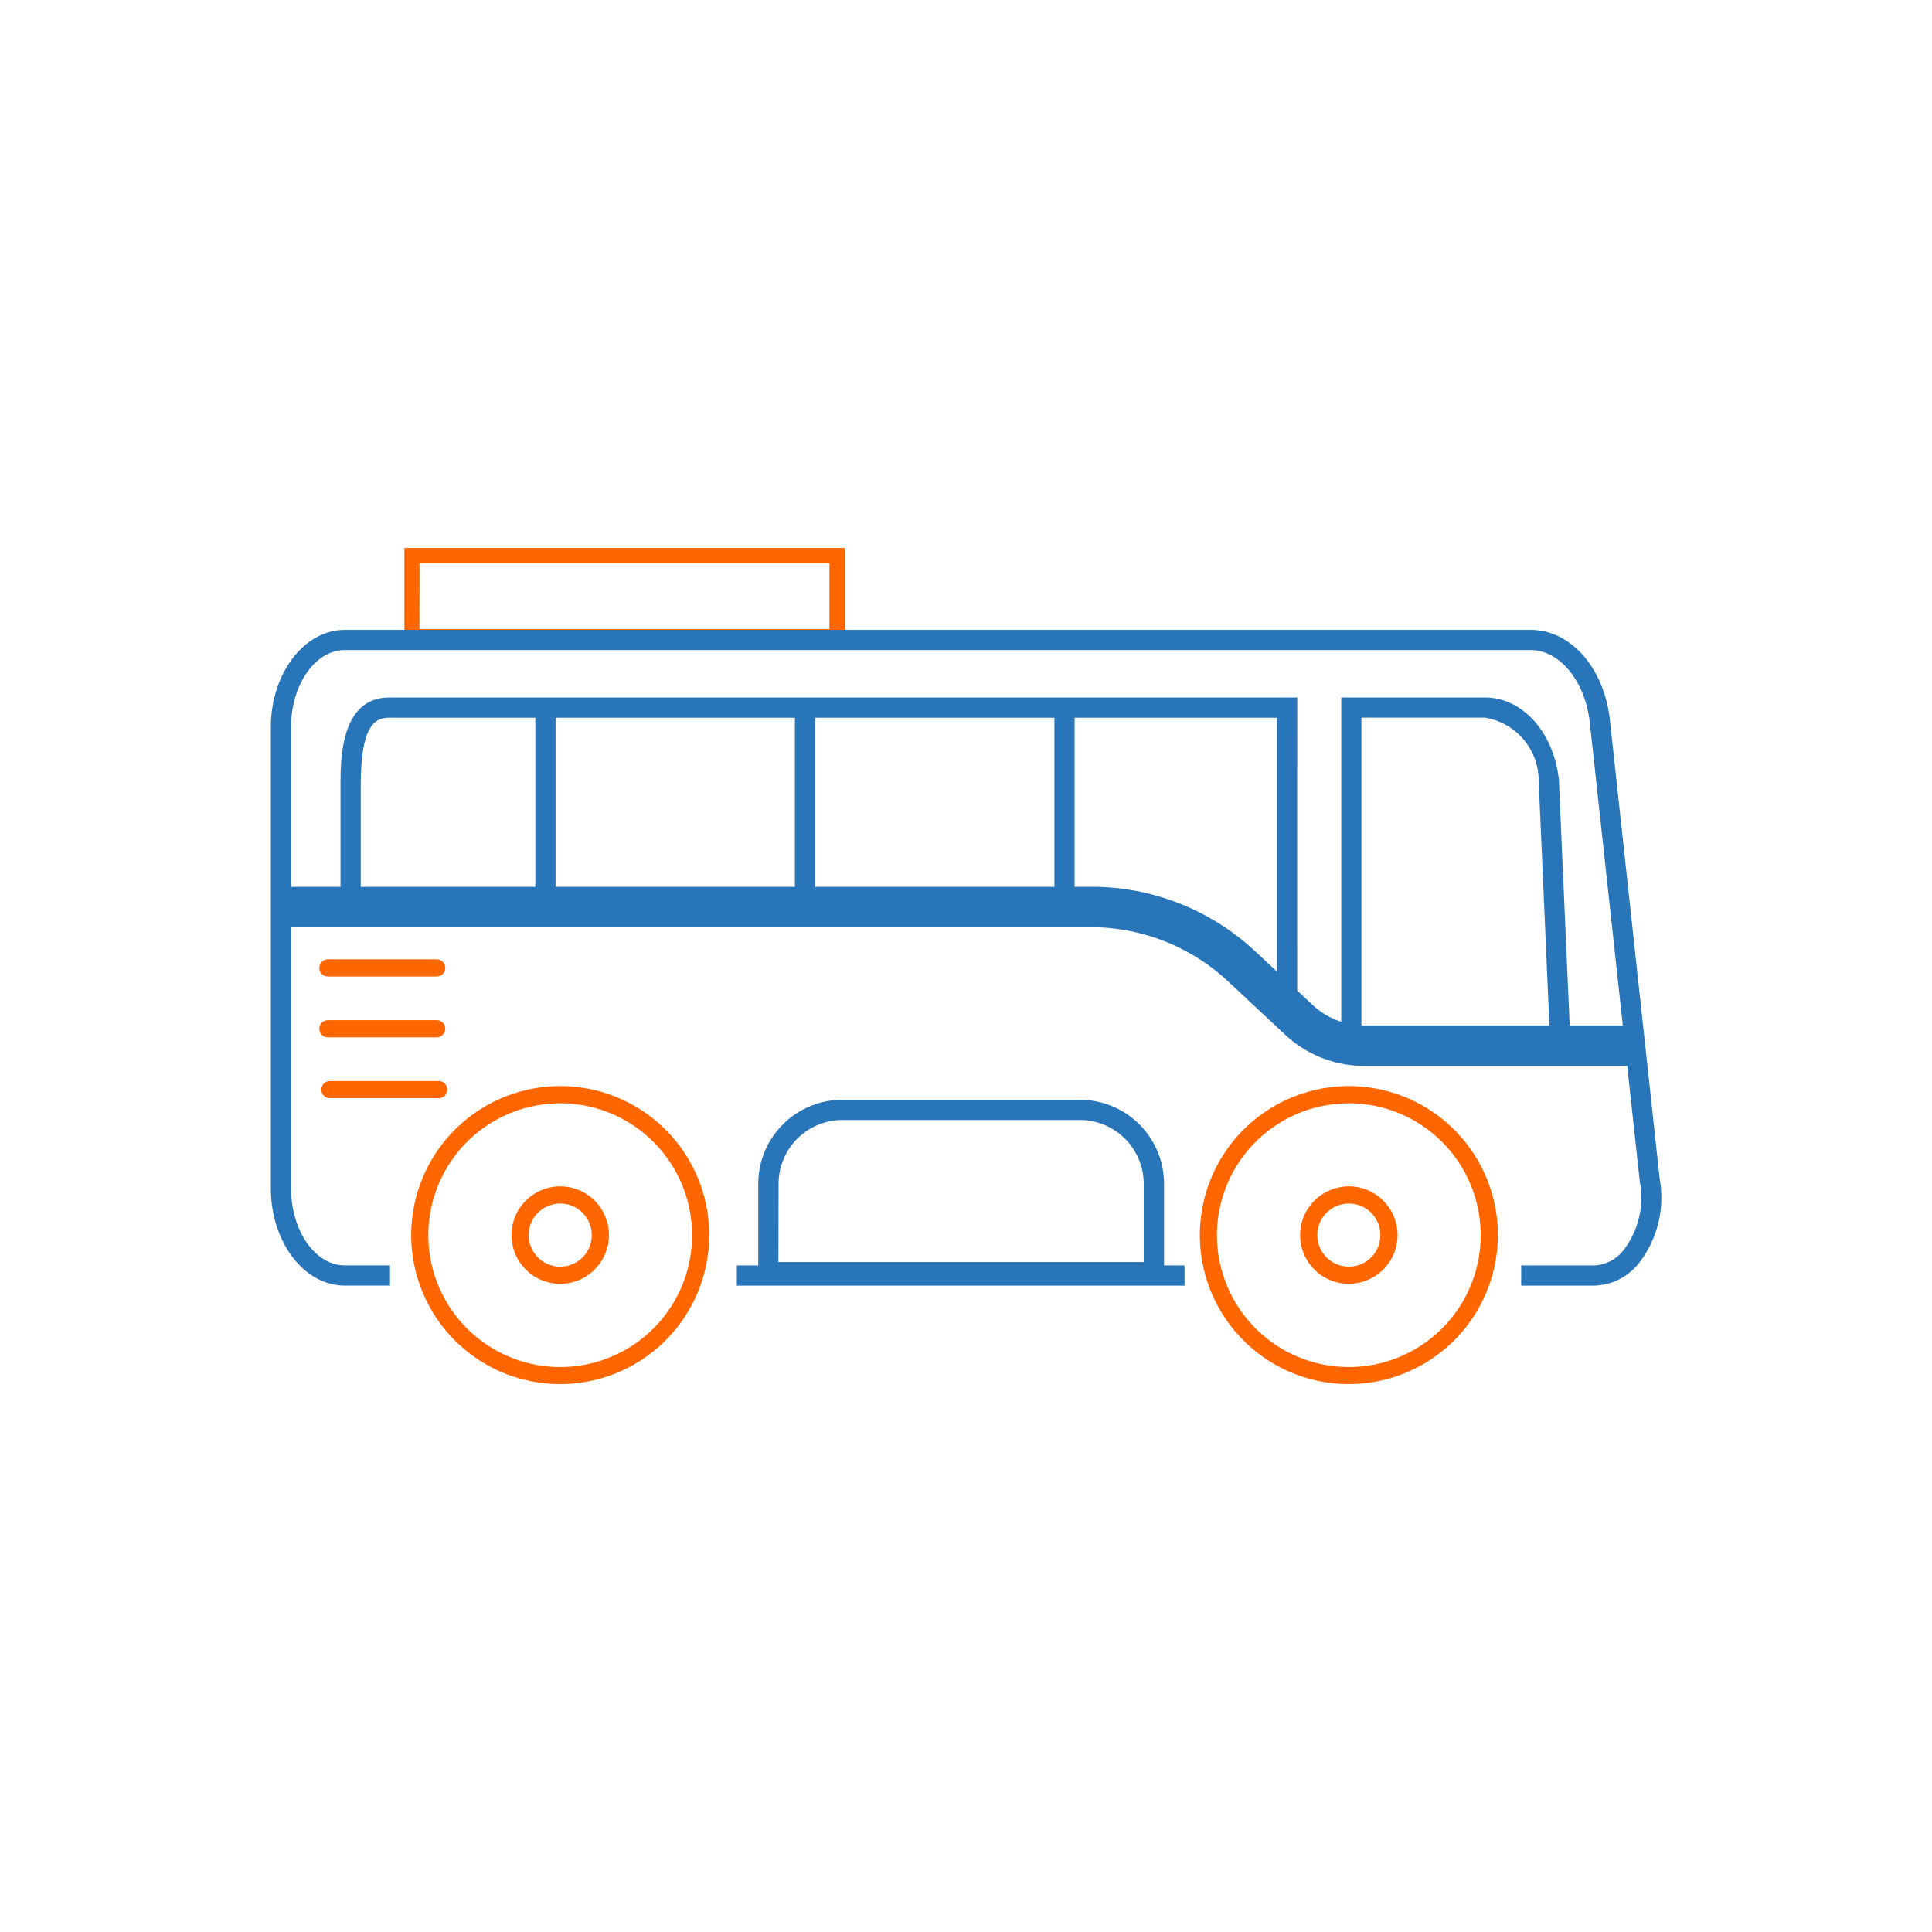 <svg id="Laag_1" data-name="Laag 1" xmlns="http://www.w3.org/2000/svg" viewBox="0 0 70.87 70.87"><path d="M30.985,23.63H14.833V20.1H30.985Zm-15.6-.556h15.04v-2.42H15.389Z" fill="#f60"/><path d="M58.468,47.16H55.8v-.741h2.673a1.444,1.444,0,0,0,1.081-.559,3.161,3.161,0,0,0,.6-2.5L58.318,26.513c-.165-1.52-1.1-2.667-2.17-2.667h-43.5c-1.087,0-1.973,1.272-1.973,2.836v16.9c0,1.564.886,2.835,1.973,2.835h1.658v.741H12.649c-1.5,0-2.714-1.6-2.714-3.576v-16.9c0-1.973,1.218-3.577,2.714-3.577h43.5c1.475,0,2.7,1.4,2.908,3.327l1.826,16.827a3.907,3.907,0,0,1-.768,3.081A2.164,2.164,0,0,1,58.468,47.16Z" fill="#2975ba"/><rect x="27.029" y="46.419" width="16.423" height="0.741" fill="#2975ba"/><path d="M60.176,39.1H50.061a4.252,4.252,0,0,1-2.915-1.141l-2.06-1.925a7.392,7.392,0,0,0-4.8-2.018H10.125V32.532H40.283A8.806,8.806,0,0,1,46.1,34.948l2.06,1.925a2.774,2.774,0,0,0,1.9.742H60.176Z" fill="#2975ba"/><path d="M56.855,38.047l-.413-9.4a2.346,2.346,0,0,0-1.975-2.323H49.94v11.7H49.2V25.585h5.268c1.377,0,2.519,1.265,2.715,3.008l.414,9.421Z" fill="#2975ba"/><path d="M47.583,37.289h-.741V26.327H14.284c-.546,0-1.052.3-1.052,2.494V33.4H12.49V28.821c0-.969,0-3.236,1.794-3.236h33.3Z" fill="#2975ba"/><rect x="38.678" y="25.832" width="0.741" height="7.193" fill="#2975ba"/><rect x="29.158" y="25.956" width="0.741" height="7.193" fill="#2975ba"/><rect x="19.637" y="25.956" width="0.741" height="7.193" fill="#2975ba"/><path d="M20.551,50.772a5.466,5.466,0,1,1,5.465-5.466A5.472,5.472,0,0,1,20.551,50.772Zm0-10.3a4.837,4.837,0,1,0,4.836,4.836A4.841,4.841,0,0,0,20.551,40.47Z" fill="#f60"/><path d="M20.551,47.093a1.787,1.787,0,1,1,1.786-1.787A1.789,1.789,0,0,1,20.551,47.093Zm0-2.944a1.157,1.157,0,1,0,1.156,1.157A1.158,1.158,0,0,0,20.551,44.149Z" fill="#f60"/><path d="M49.478,50.772a5.466,5.466,0,1,1,5.467-5.466A5.472,5.472,0,0,1,49.478,50.772Zm0-10.3a4.837,4.837,0,1,0,4.837,4.836A4.841,4.841,0,0,0,49.478,40.47Z" fill="#f60"/><path d="M49.478,47.093a1.787,1.787,0,1,1,1.787-1.787A1.789,1.789,0,0,1,49.478,47.093Zm0-2.944a1.157,1.157,0,1,0,1.158,1.157A1.157,1.157,0,0,0,49.478,44.149Z" fill="#f60"/><path d="M16.018,35.82H12.029a.315.315,0,0,1,0-.63h3.989a.315.315,0,0,1,0,.63Z" fill="#f60"/><path d="M16.018,38.052H12.029a.315.315,0,0,1,0-.63h3.989a.315.315,0,0,1,0,.63Z" fill="#f60"/><path d="M16.109,40.284h-3.99a.315.315,0,1,1,0-.629h3.99a.315.315,0,0,1,0,.629Z" fill="#f60"/><path d="M42.7,47.036H27.814V43.424A3.084,3.084,0,0,1,30.9,40.343h8.724A3.085,3.085,0,0,1,42.7,43.424Zm-14.146-.742h13.4v-2.87a2.343,2.343,0,0,0-2.34-2.34H30.9a2.343,2.343,0,0,0-2.34,2.34Z" fill="#2975ba"/></svg>
